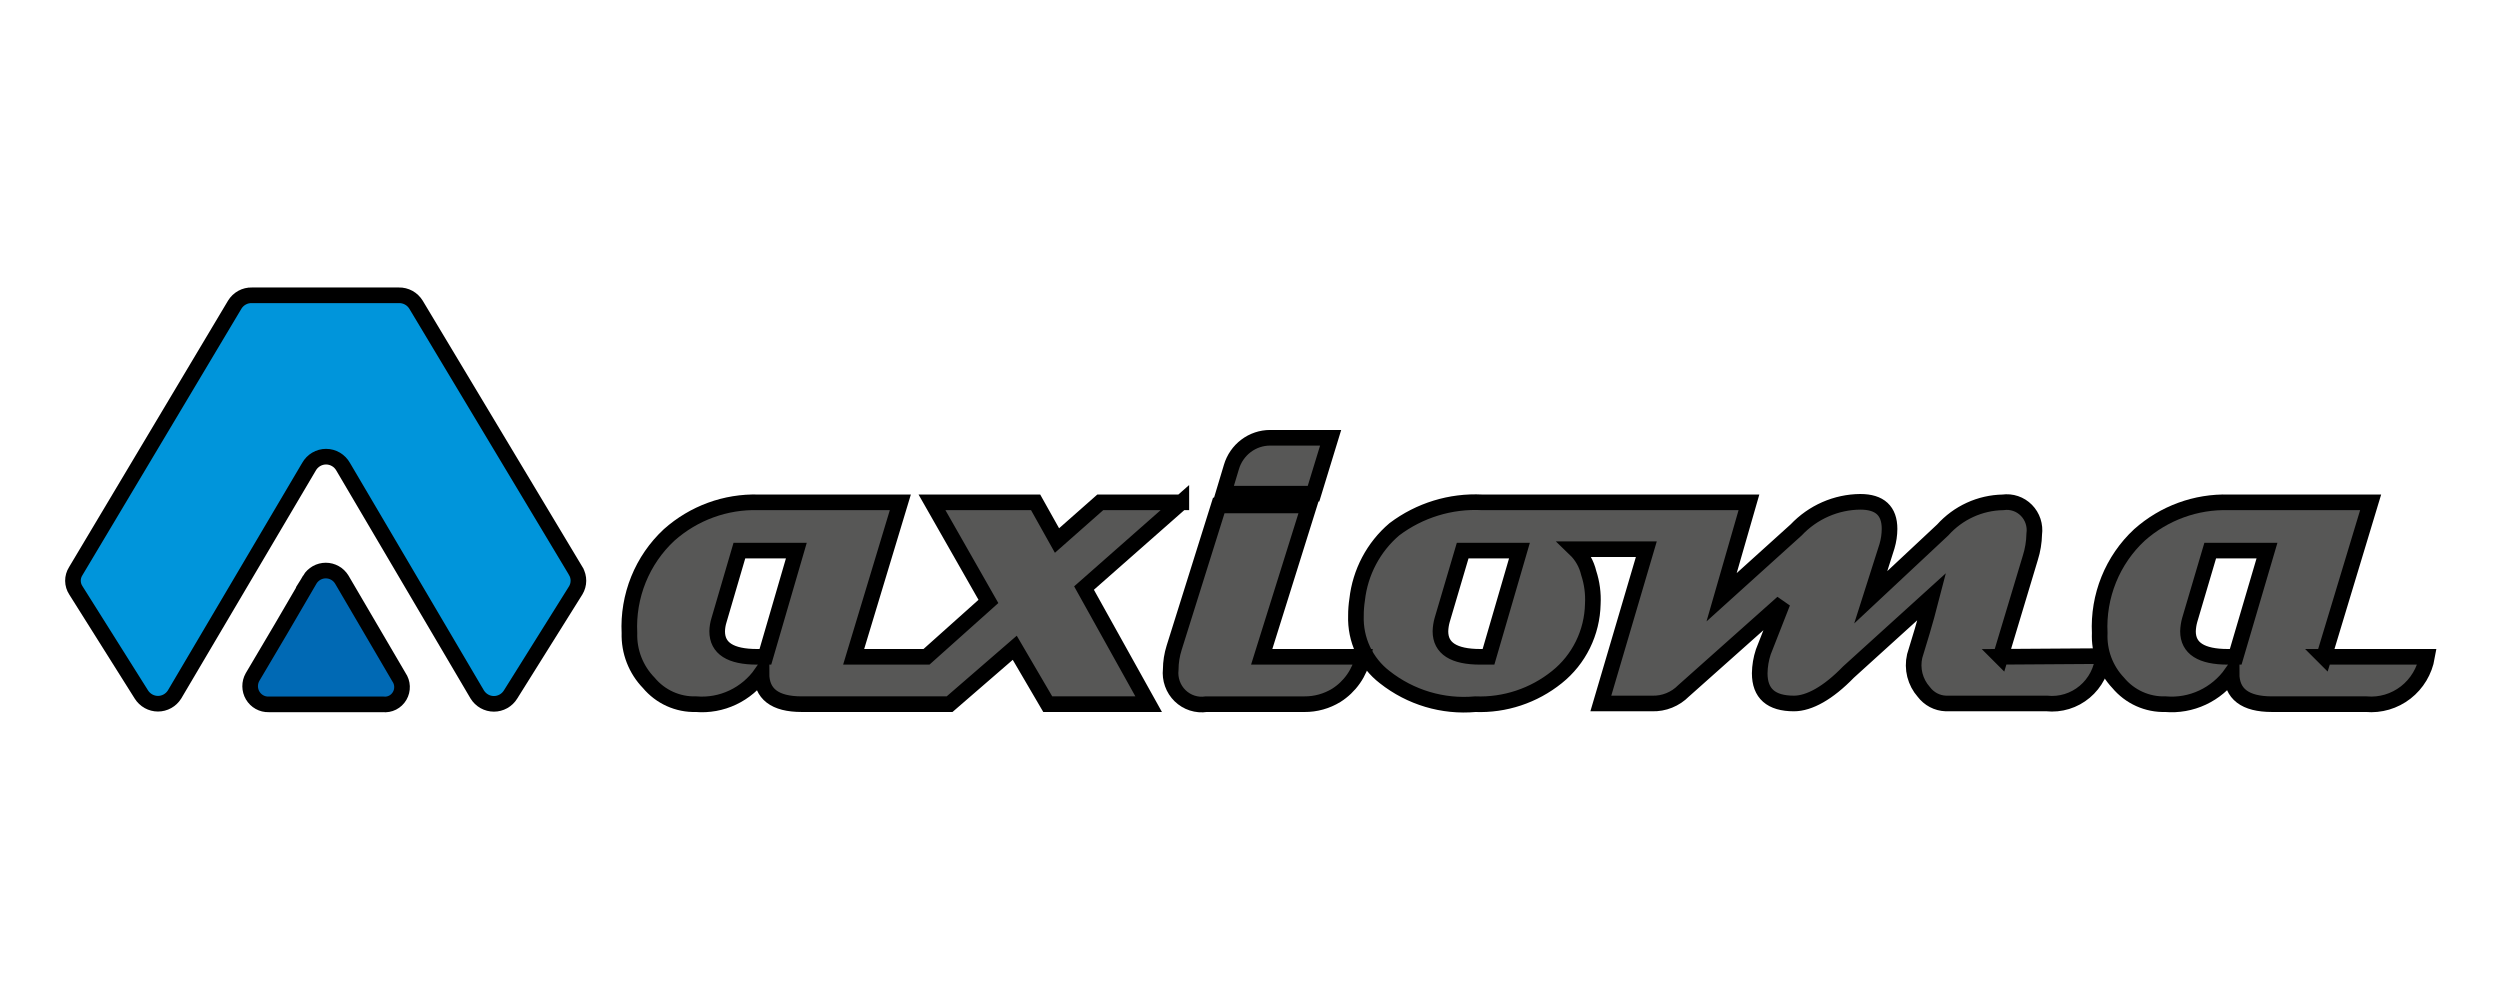 <svg width="160" height="64" xmlns="http://www.w3.org/2000/svg" fill="none">
 <g id="Layer_1">
  <title>Layer 1</title>
  <g stroke="null">
   <path stroke="null" fill="#575756" d="m128.035,42.036l1.904,-6.331c0.156,-0.492 0.24,-1.005 0.252,-1.522c0.038,-0.276 0.012,-0.557 -0.074,-0.822c-0.087,-0.264 -0.234,-0.505 -0.428,-0.702c-0.194,-0.197 -0.431,-0.346 -0.691,-0.434c-0.261,-0.088 -0.538,-0.114 -0.81,-0.075c-0.727,0.013 -1.443,0.176 -2.106,0.48c-0.663,0.304 -1.257,0.741 -1.747,1.286l-4.608,4.31l1.04,-3.266c0.106,-0.361 0.162,-0.735 0.164,-1.111c0,-1.155 -0.623,-1.733 -1.871,-1.733c-0.769,0.006 -1.527,0.169 -2.232,0.478c-0.705,0.309 -1.342,0.758 -1.874,1.321l-4.772,4.31l1.751,-6.076l-17.086,0c-2.008,-0.101 -3.989,0.507 -5.604,1.722c-1.337,1.136 -2.191,2.751 -2.386,4.51c-0.052,0.338 -0.078,0.68 -0.077,1.022c-0.027,0.757 0.126,1.51 0.446,2.194c0.32,0.684 0.798,1.281 1.393,1.738c1.648,1.302 3.721,1.921 5.801,1.733c1.888,0.072 3.74,-0.542 5.221,-1.733c0.7,-0.559 1.268,-1.268 1.666,-2.077c0.397,-0.809 0.613,-1.696 0.633,-2.6c0.036,-0.674 -0.053,-1.348 -0.263,-1.988c-0.137,-0.581 -0.437,-1.11 -0.865,-1.522l4.553,0l-2.912,9.875l3.284,0c0.372,0.011 0.743,-0.055 1.089,-0.195c0.346,-0.139 0.661,-0.349 0.925,-0.616l6.337,-5.643l-1.237,3.155c-0.145,0.441 -0.223,0.901 -0.229,1.366c0,1.289 0.723,1.933 2.189,1.933c0.974,0 2.189,-0.667 3.492,-2.011l5.33,-4.832c-0.46,1.788 -0.809,2.866 -1.094,3.81c-0.092,0.401 -0.087,0.818 0.013,1.216c0.102,0.398 0.296,0.766 0.567,1.072c0.167,0.222 0.38,0.404 0.623,0.533c0.245,0.129 0.514,0.201 0.789,0.211l6.458,0c0.433,0.046 0.872,0.003 1.29,-0.125c0.417,-0.128 0.806,-0.34 1.142,-0.622c0.336,-0.282 0.614,-0.63 0.817,-1.022c0.202,-0.393 0.325,-0.822 0.362,-1.263l-6.567,0.044zm-32.772,0l-0.525,0c-1.697,0 -2.55,-0.544 -2.55,-1.633c0.007,-0.244 0.043,-0.487 0.11,-0.722l1.313,-4.443l3.634,0l-1.981,6.798z"/>
   <path stroke="null" fill="#575756" d="m87.24,42.036c-0.11,0.507 -0.318,0.986 -0.614,1.409c-0.295,0.423 -0.671,0.783 -1.105,1.057c-0.615,0.375 -1.319,0.571 -2.036,0.566l-6.283,0c-0.302,0.046 -0.61,0.021 -0.901,-0.073c-0.291,-0.094 -0.556,-0.255 -0.776,-0.469c-0.22,-0.215 -0.389,-0.478 -0.492,-0.769c-0.104,-0.291 -0.141,-0.603 -0.107,-0.911c0.003,-0.471 0.077,-0.94 0.219,-1.388l2.857,-9.108l5.779,0l-3.032,9.686l6.491,0z"/>
   <path stroke="null" fill="#575756" d="m75.605,32.15l-5.188,0l-2.769,2.444l-1.368,-2.444l-6.633,0l3.612,6.342l-3.962,3.543l-4.663,0l2.988,-9.886l-9.085,0c-2.096,-0.061 -4.137,0.685 -5.714,2.088c-0.852,0.792 -1.522,1.765 -1.961,2.85c-0.439,1.085 -0.636,2.255 -0.578,3.426c-0.018,0.589 0.083,1.175 0.296,1.723c0.213,0.548 0.533,1.046 0.941,1.465c0.37,0.444 0.834,0.797 1.357,1.033c0.523,0.236 1.092,0.35 1.664,0.333c0.808,0.068 1.619,-0.079 2.354,-0.426c0.735,-0.347 1.369,-0.881 1.838,-1.551c0,1.322 0.854,1.977 2.572,1.977l9.468,0l4.17,-3.61l2.112,3.61l6.458,0l-4.137,-7.431l6.228,-5.487zm-26.62,9.886l-0.536,0c-1.697,0 -2.55,-0.544 -2.55,-1.633c0.005,-0.245 0.046,-0.488 0.12,-0.722l1.302,-4.443l3.645,0l-1.981,6.798z"/>
   <path stroke="null" fill="#575756" d="m148.733,42.036l2.988,-9.886l-9.085,0c-2.096,-0.061 -4.138,0.685 -5.714,2.088c-0.853,0.792 -1.522,1.765 -1.961,2.85c-0.439,1.085 -0.637,2.255 -0.579,3.426c-0.026,0.585 0.064,1.169 0.267,1.717c0.204,0.548 0.515,1.048 0.915,1.47c0.37,0.444 0.834,0.797 1.357,1.033c0.523,0.236 1.092,0.35 1.664,0.333c0.814,0.07 1.632,-0.075 2.375,-0.422c0.742,-0.347 1.384,-0.882 1.861,-1.555c0,1.322 0.865,1.977 2.583,1.977l6.031,0c0.905,0.081 1.808,-0.186 2.53,-0.747c0.721,-0.561 1.209,-1.377 1.367,-2.285l-6.6,0zm-5.648,0l-0.504,0c-1.697,0 -2.55,-0.544 -2.55,-1.633c0.008,-0.244 0.044,-0.487 0.11,-0.722l1.313,-4.443l3.633,0l-2.002,6.798z"/>
   <path stroke="null" fill="#0095DB" d="m36.858,36.56l-10.234,-17.061c-0.116,-0.188 -0.277,-0.342 -0.469,-0.447c-0.192,-0.105 -0.407,-0.158 -0.625,-0.153l-9.413,0c-0.218,-0.006 -0.434,0.046 -0.626,0.152c-0.192,0.105 -0.354,0.26 -0.468,0.448l-10.179,17.061c-0.116,0.183 -0.177,0.395 -0.175,0.613c0.002,0.217 0.067,0.429 0.186,0.609l4.192,6.664c0.114,0.181 0.271,0.33 0.456,0.434c0.186,0.103 0.394,0.158 0.606,0.158c0.212,0 0.42,-0.054 0.606,-0.158c0.186,-0.103 0.342,-0.252 0.456,-0.434l8.603,-14.573c0.11,-0.196 0.269,-0.36 0.461,-0.473c0.192,-0.114 0.411,-0.173 0.633,-0.173c0.223,0 0.441,0.06 0.633,0.173c0.192,0.114 0.351,0.277 0.461,0.473l8.581,14.573c0.113,0.184 0.271,0.335 0.457,0.44c0.187,0.105 0.397,0.16 0.61,0.16c0.213,0 0.423,-0.055 0.61,-0.16c0.187,-0.105 0.344,-0.256 0.457,-0.44l4.17,-6.664c0.111,-0.184 0.17,-0.394 0.172,-0.609c0.002,-0.215 -0.054,-0.427 -0.161,-0.612z"/>
   <path stroke="null" fill="#0069B4" d="m19.826,37.093c0.108,-0.177 0.259,-0.323 0.438,-0.424c0.179,-0.101 0.381,-0.154 0.586,-0.154c0.205,0 0.406,0.053 0.586,0.154c0.179,0.101 0.33,0.247 0.438,0.424l1.828,3.121l1.828,3.121c0.122,0.175 0.191,0.382 0.199,0.596c0.008,0.214 -0.044,0.426 -0.152,0.61c-0.108,0.184 -0.265,0.333 -0.454,0.429c-0.189,0.095 -0.401,0.133 -0.611,0.109l-7.323,0c-0.204,0.006 -0.405,-0.044 -0.584,-0.144c-0.179,-0.1 -0.328,-0.246 -0.433,-0.423c-0.105,-0.178 -0.161,-0.38 -0.163,-0.587c-0.002,-0.207 0.05,-0.411 0.151,-0.59l1.839,-3.11l1.828,-3.132z"/>
   <path stroke="null" fill="#575756" d="m84.066,31.595l1.095,-3.577l-3.875,0c-0.555,0 -1.096,0.181 -1.541,0.518c-0.446,0.336 -0.773,0.809 -0.933,1.348l-0.514,1.711l5.768,0z"/>
  </g>
 </g>

</svg>